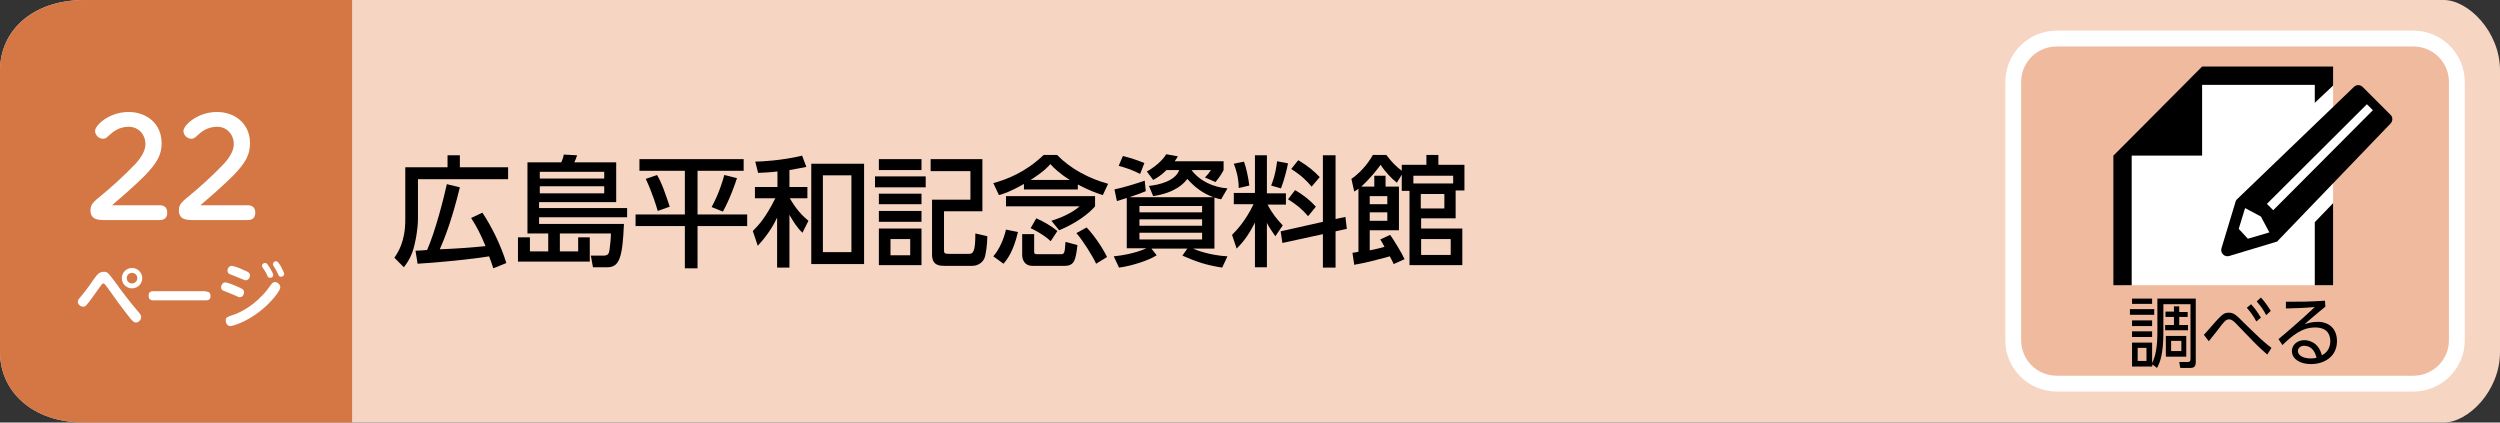 <?xml version="1.0" encoding="utf-8"?>
<!-- Generator: Adobe Illustrator 25.3.1, SVG Export Plug-In . SVG Version: 6.00 Build 0)  -->
<svg version="1.1" id="btn6_x5F_seiji-9" xmlns="http://www.w3.org/2000/svg" xmlns:xlink="http://www.w3.org/1999/xlink" x="0px"
	 y="0px" viewBox="0 0 710 120" style="enable-background:new 0 0 710 120;" xml:space="preserve">
<rect x="0" y="0" width="710" height="120" fill="#333333" stroke="none"/>
<style type="text/css">
	.st0{fill:#F7D5C3;}
	.st1{fill:#D47744;}
	.st2{fill:#FFFFFF;}
	.st3{fill:#EFBA9E;}
	.st4{clip-path:url(#SVGID_2_);}
	.st5{clip-path:url(#SVGID_4_);}
</style>
<path class="st0" d="M694,120H24c-15,0-24-9-24-20V20C0,9,8.9,0,24,0h670c7,0,16,9,16,20v80C710,111,701,120,694,120z"/>
<path class="st1" d="M100,120H24c-15,0-24-9-24-20V20C0,9,9,0,24,0h76V120z"/>
<g>
	<path class="st2" d="M32.4,79.7c2.3,3.2,4.2,5.7,7,9c0.5,0.6,0.7,0.9,0.7,1.3c0,0.9-0.8,1.6-1.5,1.6c-0.6,0-0.9-0.4-1.7-1.3
		c-2.4-3-4.6-6.1-6.8-9.2c-0.4-0.5-0.5-0.6-0.7-0.6c-0.3,0-0.4,0.1-0.9,0.8c-1.3,1.8-3.3,4.7-4,5.4c-0.2,0.2-0.4,0.4-0.9,0.4
		c-0.7,0-1.5-0.6-1.5-1.4c0-0.4,0.1-0.6,1.2-1.9c1.2-1.4,2.5-3.3,3.7-5c0.6-0.8,1.2-1.6,2.4-1.6C30.5,77.1,30.8,77.6,32.4,79.7z
		 M40.4,79c0,1.6-1.3,2.9-2.9,2.9c-1.6,0-2.9-1.3-2.9-2.9c0-1.6,1.3-2.9,2.9-2.9C39.1,76.1,40.4,77.4,40.4,79z M36,79
		c0,0.9,0.7,1.5,1.5,1.5s1.5-0.7,1.5-1.5c0-0.9-0.7-1.5-1.5-1.5C36.7,77.5,36,78.1,36,79z"/>
	<path class="st2" d="M58.4,82.8c0.4,0,1.4,0,1.4,1.3c0,1.2-1,1.2-1.4,1.2H43.6c-0.4,0-1.4,0-1.4-1.3c0-1.3,0.9-1.3,1.4-1.3H58.4z"
		/>
	<path class="st2" d="M64,80.2c0.6,0,2.5,0.8,3.2,1.1c1.6,0.7,2.1,0.9,2.1,1.7c0,0.8-0.5,1.4-1.2,1.4c-0.3,0-0.3,0-1.8-0.7
		c-0.5-0.2-2.8-1.1-3-1.2c-0.4-0.2-0.5-0.6-0.5-1C62.8,80.9,63.3,80.2,64,80.2z M64.1,91c0-0.9,0.5-1,1.9-1.5c1-0.3,4.8-1.7,8.4-5.5
		c1-1,1.8-2.1,2.6-3.2c0.3-0.4,0.6-0.7,1.1-0.7c0.7,0,1.5,0.7,1.5,1.5c0,1.1-2.9,4.6-5.9,6.9c-4,3.1-7.7,4.1-8.3,4.1
		C64.5,92.6,64.1,91.7,64.1,91z M65.8,75.5c0.6,0,2.7,0.8,3.4,1.2c1.3,0.5,1.8,0.8,1.8,1.5c0,0.7-0.5,1.4-1.2,1.4
		c-0.3,0-0.4-0.1-1.7-0.6c-0.5-0.2-2.9-1.2-3-1.2c-0.2-0.1-0.5-0.5-0.5-0.9C64.6,76.2,65.1,75.5,65.8,75.5z M77.6,78.1
		c0,0.5-0.4,0.8-0.9,0.8c-0.5,0-0.7-0.3-0.9-0.9c-0.4-0.9-0.9-1.5-1.2-2c-0.1-0.1-0.2-0.3-0.2-0.5c0-0.7,0.8-0.9,1.1-0.8
		C76.1,74.9,77.6,77.6,77.6,78.1z M80.7,77.8c0,0.6-0.6,0.8-0.9,0.8c-0.5,0-0.6-0.2-0.9-0.9c-0.3-0.7-0.7-1.3-1.1-2
		c-0.3-0.4-0.3-0.5-0.3-0.7c0-0.2,0.2-0.8,0.9-0.8c0.1,0,0.1,0,0.2,0C79.3,74.5,80.7,77.3,80.7,77.8z"/>
</g>
<g>
	<g>
		<path class="st2" d="M45.4,58.3c1.1,0,2.1,0.5,2.1,2.1c0,1.4-0.8,2.1-2.1,2.1H30c-2,0-4.3,0-4.3-2.8c0-1.7,0.9-2.4,3.2-4.3
			c1.8-1.4,6.6-5.7,9.7-9c2.2-2.5,2.7-4.2,2.7-5.5c0-2.7-2-4.9-4.7-4.9c-3,0-4.7,1.6-5.9,2.7c-0.5,0.5-0.9,0.7-1.5,0.7
			c-1.2,0-2.2-1.1-2.2-2.2c0-1.7,4.1-5.4,9.5-5.4c4.9,0,9.4,3.1,9.4,8.9c0,3.2-1.2,5.5-4.9,9.3c-3.2,3.2-7.7,7-9.2,8.3L45.4,58.3
			L45.4,58.3z"/>
		<path class="st2" d="M70.4,58.3c1.1,0,2.1,0.5,2.1,2.1c0,1.4-0.8,2.1-2.1,2.1H55.1c-2,0-4.3,0-4.3-2.8c0-1.7,0.9-2.4,3.2-4.3
			c1.8-1.4,6.6-5.7,9.7-9c2.2-2.5,2.7-4.2,2.7-5.5c0-2.7-2-4.9-4.7-4.9c-3,0-4.7,1.6-5.9,2.7c-0.5,0.5-0.9,0.7-1.5,0.7
			c-1.2,0-2.2-1.1-2.2-2.2c0-1.7,4.1-5.4,9.5-5.4c4.9,0,9.4,3.1,9.4,8.9c0,3.2-1.2,5.5-4.9,9.3c-3.2,3.2-7.7,7-9.2,8.3L70.4,58.3
			L70.4,58.3z"/>
	</g>
</g>
<g>
	<g>
		<path class="st3" d="M685.4,109H584.1c-6.8,0-12.3-5.5-12.3-12.3V23.3c0-6.8,5.5-12.3,12.3-12.3h101.3c6.8,0,12.3,5.5,12.3,12.3
			v73.3C697.7,103.5,692.2,109,685.4,109z"/>
		<path class="st2" d="M685.4,111.2H584.1c-8,0-14.6-6.5-14.6-14.6V23.3c0-8,6.5-14.6,14.6-14.6h101.3c8,0,14.6,6.5,14.6,14.6v73.3
			C700,104.7,693.4,111.2,685.4,111.2z M584.1,13.2c-5.6,0-10.1,4.5-10.1,10.1v73.3c0,5.6,4.5,10.1,10.1,10.1h101.3
			c5.6,0,10.1-4.5,10.1-10.1V23.3c0-5.6-4.5-10.1-10.1-10.1H584.1z"/>
	</g>
	<g>
		<path d="M611.8,87.8v1.6h-6.9v-1.6H611.8z M611.2,104.1h-5.7v-6.8h5.7v5.8c1.1-2.1,1.5-5.1,1.5-8.9v-9.4h10.9v17.9
			c0,1.2-0.3,1.8-1.6,1.8h-2.8l-0.3-1.7l2.5,0c0.6,0,0.7-0.4,0.7-0.7V86.4h-7.7v7.9c0,6.2-0.9,8.5-1.8,10.2l-1.3-1L611.2,104.1
			L611.2,104.1z M611.2,84.8v1.5h-5.7v-1.5H611.2z M611.2,91v1.6h-5.7V91H611.2z M611.2,94.1v1.6h-5.7v-1.6H611.2z M609.6,98.8h-2.5
			v3.7h2.5V98.8z M618.9,88.6h2.4V90h-2.4v2.3h2.5v1.5h-6.5v-1.5h2.5V90H615v-1.5h2.4V87h1.5V88.6z M620.9,95.4v5.9h-5.8v-5.9H620.9
			z M619.5,96.8h-2.9v2.9h2.9V96.8z"/>
		<path d="M643.9,100.7c-2.6-2.2-5-4.8-7.7-7.6c-2-2.2-2.5-2.4-3.2-2.4c-0.7,0-1.1,0.4-2,1.5c-0.3,0.4-2.6,3.4-3.7,4.7l-1.4-1.8
			c0.8-0.8,3.8-4.4,4.5-5c0.8-0.8,1.4-1.3,2.6-1.3c1.5,0,2.3,0.9,4.1,2.7c1.1,1.1,3.8,3.7,5.1,4.9c1.5,1.3,2.1,1.8,2.9,2.4
			L643.9,100.7z M639.3,86.4c1.2,1.3,1.8,2.2,2.8,3.8l-1.3,1.1c-0.9-1.7-1.6-2.6-2.7-3.9L639.3,86.4z M642.1,84.5
			c1.1,1.2,1.8,2.2,2.8,3.8l-1.3,1.2c-0.9-1.7-1.5-2.5-2.7-3.9L642.1,84.5z"/>
		<path d="M660.4,87.1c-0.5,0.4-1.1,0.9-1.6,1.3c-2.7,2.3-3,2.5-4.3,3.7c0.8-0.3,2.1-0.7,3.7-0.7c3.1,0,5.5,1.8,5.5,5.5
			c0,4.3-3.5,6.5-7.4,6.5c-3.3,0-5.4-1.6-5.4-3.7c0-1.8,1.6-3.1,3.5-3.1c0.7,0,4,0.2,5,4.3c0.6-0.3,2.4-1.3,2.4-4
			c0-1.2-0.3-3.9-4.3-3.9c-3.7,0-6.4,2.2-9.3,5l-1.1-1.7c1.6-1.3,6.4-5.4,10.3-9.1c-3.6,0.3-4.8,0.3-8.2,0.4v-1.9
			c4.4,0,6.1,0,11.1-0.3L660.4,87.1L660.4,87.1z M654.4,98.2c-1.3,0-1.8,0.9-1.8,1.5c0,1.1,1.3,2.1,3.7,2.1c0.8,0,1.3-0.1,1.6-0.2
			C657.4,99.5,656.2,98.2,654.4,98.2z"/>
	</g>
	<polygon class="st2" points="662.6,22.2 626.2,22.2 603.2,45.8 603.2,81 662.6,81 	"/>
	<polygon class="st2" points="672,28 675.6,31.6 645.3,62 641.2,57.5 	"/>
	<g>
		<g>
			<defs>
				<rect id="SVGID_1_" x="599.4" y="14.9" width="81.4" height="66.1"/>
			</defs>
			<clipPath id="SVGID_2_">
				<use xlink:href="#SVGID_1_"  style="overflow:visible;"/>
			</clipPath>
			<polygon class="st4" points="657.4,105.7 605.4,105.7 605.4,44.2 625.4,44.2 625.4,24.1 657.4,24.1 657.4,29.2 662.6,24.3 
				662.6,18.9 625.4,18.9 605.4,39 600.2,44.2 600.2,110.9 662.6,110.9 662.6,57.7 657.4,63.1 			"/>
		</g>
		<g>
			<defs>
				<rect id="SVGID_3_" x="599.4" y="14.9" width="81.4" height="66.1"/>
			</defs>
			<clipPath id="SVGID_4_">
				<use xlink:href="#SVGID_3_"  style="overflow:visible;"/>
			</clipPath>
			<path class="st5" d="M678.9,32.6l-7.9-7.9c-0.7-0.7-1.8-0.7-2.5,0l-33.2,31.9c-0.2,0.2-0.4,0.5-0.4,0.7l-4,13.2
				c-0.4,1.4,0.9,2.6,2.2,2.2l13.6-4.1l32.2-33.5C679.6,34.4,679.6,33.2,678.9,32.6z M638.4,67.8l-2.6-2.8l1.8-5.9l4.5,2.4l2.4,4.5
				L638.4,67.8z M673.9,31.3l-28.3,28.4l-1.8-1.8l28.4-28.3L673.9,31.3L673.9,31.3L673.9,31.3z"/>
		</g>
	</g>
</g>
<g>
	<path d="M115.2,47.5h11.9v-3.4h3.5v3.4h13.7v3.4h-25.6v10.8c0,1.2,0,3.7-1,7.9c-0.7,3.2-2.1,5.1-3,6.3l-2.7-2.7
		c1-1.5,3.1-4.5,3.1-10.8V47.5z M140.1,76.2c-0.6-1.8-0.8-2.4-1.2-3.4c-4.6,0.8-14.9,1.8-20.3,2.1l-0.6-3.7c0.7,0,2.1-0.1,3.3-0.2
		c2.4-5.4,4.9-15.4,5.6-18.7l3.7,0.9c-2.2,9.1-4.4,14.7-5.7,17.6c5.1-0.2,9-0.5,13-0.9c-1.4-3.4-2.5-5.5-4.1-8l3.2-1.5
		c2.6,3.9,5.2,9.1,6.8,14.3L140.1,76.2z"/>
	<path d="M164.2,71.4v-4h3.3v6.9h-20.4v-6.9h3.4v4h5.2v-5.1h-5.9V46.1h9.6c0.3-0.6,0.6-1.5,0.7-2.2l3.8,0.2c-0.2,0.7-0.5,1.4-0.8,2
		h11.9v11.3h-21.9v1.7h25v2.6h-25v1.9h24.1c-0.4,9.3-1.2,12.3-4.7,12.3h-4.1l-0.6-3.3h3.4c1.3,0,1.7-0.3,1.9-1.6
		c0.2-1.4,0.4-3.3,0.4-4.7H159v5.1H164.2z M171.6,48.8h-18.3v1.9h18.3V48.8z M171.6,52.9h-18.3v2h18.3V52.9z"/>
	<path d="M181.7,45.2h29.5v3.3h-13.1v12.4h14.1v3.3h-14.1v12h-3.6v-12h-14v-3.3h14V48.5h-12.9V45.2z M186.6,49.7
		c1.4,2.3,2.5,5.7,3.6,9l-3.4,1.2c-0.4-1.3-1.4-4.8-3.4-9.1L186.6,49.7z M209.3,50.6c-0.5,1.5-1.9,5.7-4,9.5l-3.2-1.3
		c2.1-3.8,3.3-7.9,3.6-9.1L209.3,50.6z"/>
	<path d="M224.2,53.1h5.1v3.2h-5c0.7,1.2,2.4,4.1,5.3,6.4l-1.7,3.4c-1.5-1.4-2.7-3.3-3.7-5.1v15h-3.5V61.8c-0.8,1.7-2.4,4.7-5.5,8
		l-1.4-4.2c1.6-1.6,3.6-3.7,6.4-9.3h-5.8v-3.2h6.4v-4.4c-2.5,0.3-3.7,0.3-5.5,0.4l-0.8-3.2c1.5,0,7.6-0.3,13.3-1.7l1.2,3.2
		c-1.5,0.3-2.5,0.5-4.8,0.9V53.1z M245.4,75h-15V46.5h15V75z M241.8,49.8h-8.1v21.8h8.1V49.8z"/>
	<path d="M262.9,50.1v3.1h-14.4v-3.1H262.9z M261.7,45.2v3.1h-12.1v-3.1H261.7z M261.7,55v3h-12.1v-3H261.7z M261.7,59.9V63h-12.1
		v-3.1H261.7z M261.7,64.9v10.4h-12.1V64.9H261.7z M258.5,67.9h-5.6v4.6h5.6V67.9z M279,60h-10.9v10.9c0,0.9,0,1.2,1.4,1.2h5.6
		c1.3,0,1.9-0.6,1.9-5.8l3.4,0.8c0,2.1-0.4,5.4-0.9,6.4c-0.6,1.2-1.9,2-3.4,2h-7.6c-1.6,0-3.8,0-3.8-3.2V56.7h10.9v-8.1h-11.3v-3.4
		H279V60z"/>
	<path d="M289.1,65.9c-1.3,5.5-3,7.7-4.1,9l-2.9-2.1c1.8-2.1,3-5,3.6-7.6L289.1,65.9z M290.7,52.3c-3.7,2.1-5.8,2.8-7,3.1l-1.6-3.4
		c3.7-1,9.1-3,14.3-8h3.8c3.9,4,9.1,6.7,14.5,8.2l-1.5,3.2c-1.7-0.5-4.3-1.5-7.1-3v1.4h-15.3V52.3z M285.7,55.7H311v2.9
		c-1.9,2.2-5.4,4.8-10.2,6.8l-2.2-2.7c2.9-0.9,6-2.3,8-4.1h-20.9V55.7z M290.3,66.5h3.4v4.9c0,0.5,0,0.8,0.9,0.8h6.7
		c1,0,1.1-0.4,1.3-3.5l3.4,0.9c-0.5,3.9-0.7,5.9-3.6,5.9h-9.2c-2.4,0-2.9-2-2.9-3.1V66.5z M303.8,51.1c-3-1.9-4.6-3.5-5.5-4.5
		c-0.6,0.7-1.7,2-5.6,4.5H303.8z M294.3,62c1.9,0.8,4.3,2.2,6,3.6l-1.9,2.9c-2-1.9-5-3.4-5.7-3.7L294.3,62z M308.6,64.6
		c2.1,2.2,4.5,5.7,5.8,8.4l-3.1,1.9c-1-2.2-3.7-6.5-5.6-8.7L308.6,64.6z"/>
	<path d="M320.1,56.2c-1.8,0.6-2,0.6-2.9,0.9l-0.7-3.3c2.4-0.5,6.4-1.7,8.6-2.5l0.3,3c-1.4,0.6-1.8,0.7-4.6,1.7h23.8
		c-2.9-1-5.4-2.9-7.4-5.2c-0.9,1.2-3.2,3.9-9.7,4.9l-1.2-2.9c2.9-0.3,7.5-1.4,8.6-4.5h-3.6c-1.8,1.7-2.7,2.2-3.8,2.8l-1.8-2.4
		c1.9-1,4.5-3.1,5.5-4.9l3.3,0.6c-0.4,0.7-0.5,0.9-0.9,1.4h13.9v2.5c-0.6,1.2-1.4,2.3-2.3,3.4l-3-1.3c0.8-0.8,1.1-1.2,1.7-2.1h-5.5
		c2.3,3.1,6.2,4.9,10.2,5.2l-1.8,3.1c-0.7-0.1-1-0.2-1.9-0.5v14.5h-6.1c0.7,0.3,4.5,1.9,9.8,2.2l-1.5,3.2c-4.5-0.7-7.2-1.6-11.3-3.4
		l1.4-2h-10.2l1.5,1.9c-2.5,1.6-7.5,3.1-10.7,3.5l-1.5-3.2c5.8-0.6,8.8-2.1,9.3-2.3h-5.6V56.2z M318.9,44.3c2.3,0.6,3.6,1,6.1,2
		l-1.2,3.1c-2.1-1.1-4.5-1.9-6.1-2.3L318.9,44.3z M323.6,60.3h17.8v-1.8h-17.8V60.3z M323.6,64.1h17.8v-1.8h-17.8V64.1z M323.6,68
		h17.8v-1.9h-17.8V68z"/>
	<path d="M356.4,63.2c-2,4.1-4,6.2-5.2,7.4l-1.3-3.9c1.3-1.3,3.8-3.9,6.1-8.7h-5.6v-3.2h6V44.1h3.4v10.8h5.4v3.2H360
		c1.4,2.7,2.7,4.2,4.3,5.9l-2.1,3.1c-1.1-1.6-1.8-2.6-2.4-3.8v12.6h-3.4V63.2z M353.3,45.9c0.7,2,1.3,4.9,1.5,6.8l-3,0.7
		c0-2.9-0.8-5.4-1.4-6.9L353.3,45.9z M365.8,46.4c-0.3,1.6-1.1,4.8-2,7.1l-2.8-0.8c0.4-1,1.2-2.9,1.7-6.9L365.8,46.4z M375.7,63
		V44.1h3.6v18.1l2.8-0.6l0.4,3.4l-3.2,0.7v10.3h-3.6v-9.5l-11.5,2.5l-0.5-3.3L375.7,63z M367.8,54c2.3,1.3,4.5,3.1,5.9,4.7l-2.2,2.7
		c-1.8-2.1-3.3-3.3-5.7-4.8L367.8,54z M368.7,45.5c2.9,1.7,4.6,3.2,6.1,4.8l-2.3,2.7c-1.4-1.7-3.2-3.4-5.8-5L368.7,45.5z"/>
	<path d="M394.8,66.7c0.8,1.1,3.3,5.1,4.1,6.9l-3.1,1.4c-0.3-0.7-0.4-0.9-1.1-2.2c-5.9,1.6-6.9,1.8-10.1,2.4l-0.5-3.4
		c1.2-0.2,1.3-0.2,1.7-0.3V53.6c-0.2,0.2-0.4,0.3-1.2,0.8l-0.8-3.6c1.9-1.3,4.3-3.6,6.1-6.8h3.8c1.8,2.3,2.6,3.1,4.4,4.5v-1.7h7V44
		h3.4v2.8h7.4v7.3h-2.5v7.9h-9.8v2.9h11.7v10.4h-15V54.2h-2.2v-4.6l-1.4,2.3c-1.6-1.3-3.4-3.2-4.6-5.1c-0.9,1.2-2.4,3.3-5.5,6.2h3.7
		v-3.1h3.2V53h3.8v12.4H389v5.7c0.5-0.1,2.1-0.4,4.2-1c-0.6-1.1-0.7-1.3-1.2-2.1L394.8,66.7z M394,55.7h-5V58h5V55.7z M394,60.3h-5
		v2.4h5V60.3z M401.4,52.1h11.3v-2.2h-11.3V52.1z M410.2,55.1h-6.7v4.1h6.7V55.1z M412,67.9h-8.4v4.5h8.4V67.9z"/>
</g>
</svg>
